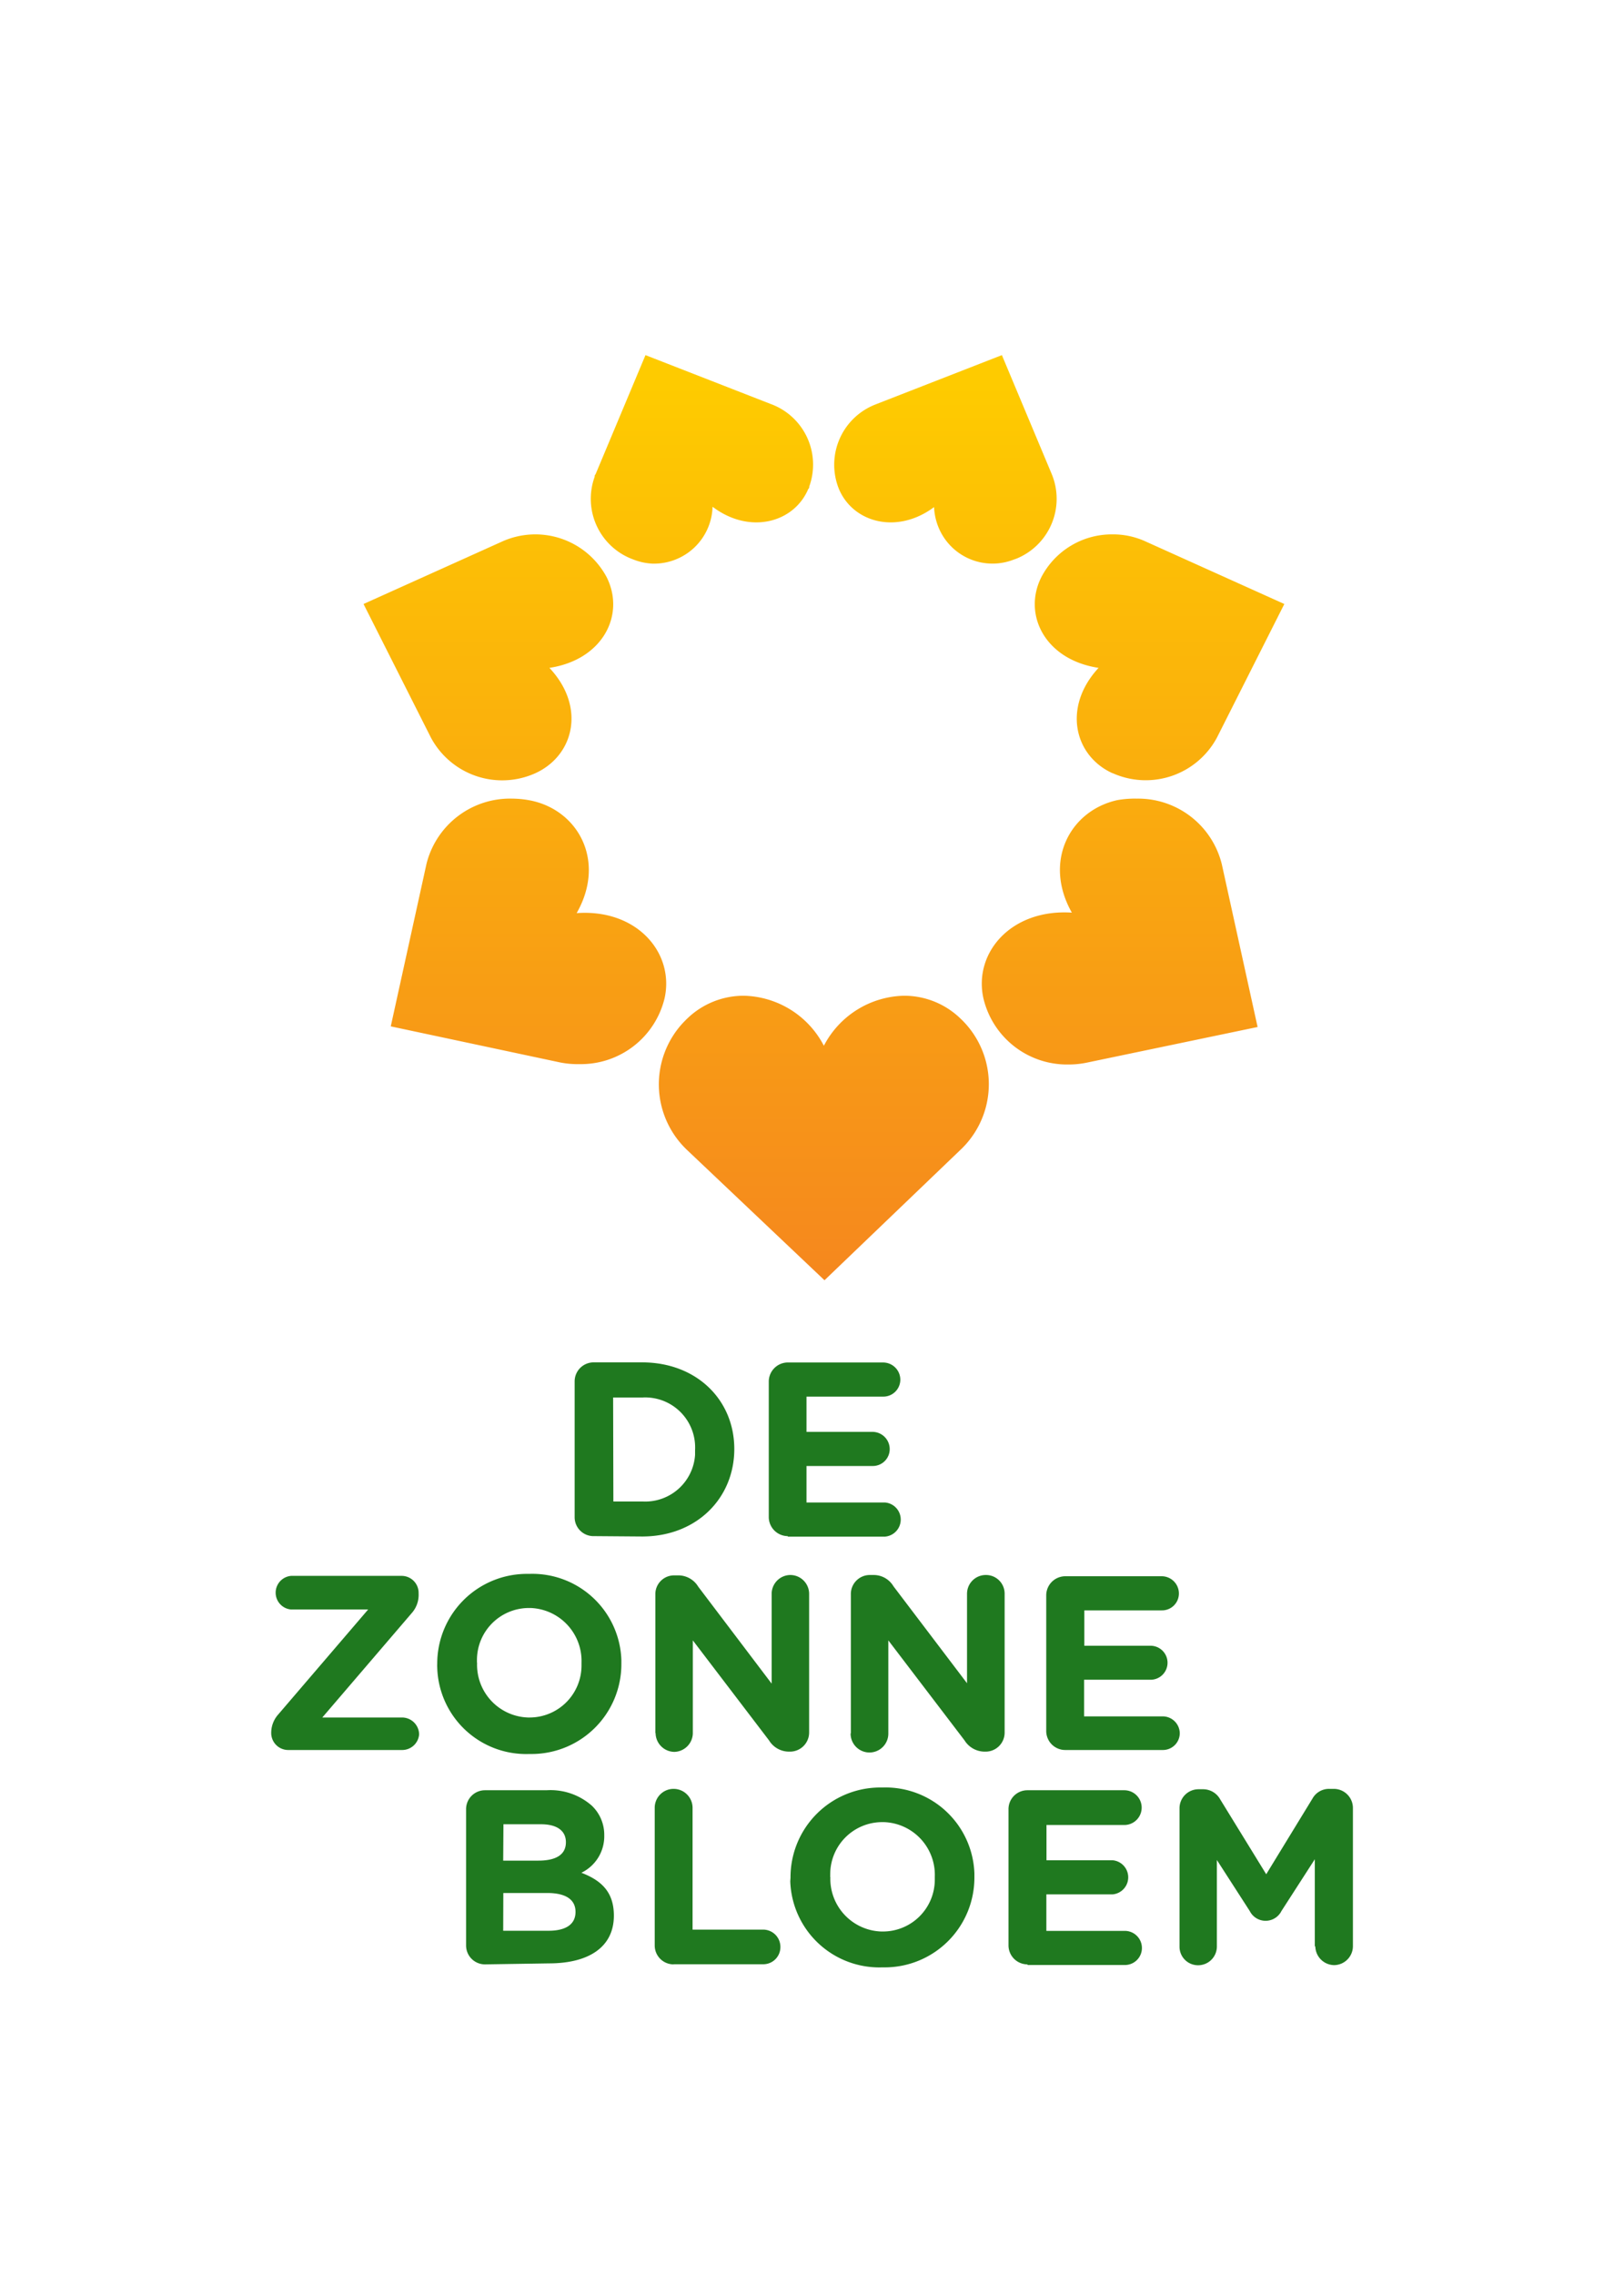 <svg id="logo_ZB_shield" data-name="logo ZB shield" xmlns="http://www.w3.org/2000/svg" xmlns:xlink="http://www.w3.org/1999/xlink" viewBox="0 0 130 182"><defs><style>.cls-1{fill:#1f791f;}.cls-2{fill:url(#Naamloos_verloop);}</style><linearGradient id="Naamloos_verloop" x1="-228.34" y1="507.22" x2="-228.34" y2="506.22" gradientTransform="matrix(73.71, 0, 0, -74.01, 16897.32, 37570.21)" gradientUnits="userSpaceOnUse"><stop offset="0" stop-color="#fecb00"/><stop offset="1" stop-color="#f5851f"/></linearGradient></defs><path id="Path_38" data-name="Path 38" class="cls-1" d="M63.28,150.22v0A7.18,7.18,0,0,1,70.45,143h.22A7.12,7.12,0,0,1,78,149.87v.32a7.18,7.18,0,0,1-7.17,7.2h-.22a7.13,7.13,0,0,1-7.35-6.89Zm3.19-.08v0a4.22,4.22,0,0,0,4.07,4.38h.13a4.15,4.15,0,0,0,4.16-4.15v-.23a4.22,4.22,0,0,0-4.07-4.37h-.13A4.16,4.16,0,0,0,66.46,150a1.09,1.09,0,0,0,0,.18Zm38.78,5.6v-7l-2.67,4.14a1.42,1.42,0,0,1-2.54,0l-2.63-4.08v6.93a1.5,1.5,0,0,1-1.5,1.49h0a1.48,1.48,0,0,1-1.49-1.47V144.67a1.52,1.52,0,0,1,1.5-1.53h.36a1.56,1.56,0,0,1,1.39.8l3.69,6,3.7-6.05a1.51,1.51,0,0,1,1.37-.78h.34a1.53,1.53,0,0,1,1.53,1.51,0,0,0,0,1,0,0v11.06a1.52,1.52,0,0,1-1.5,1.53h0a1.53,1.53,0,0,1-1.51-1.53Zm-23,1.41a1.52,1.52,0,0,1-1.52-1.51V144.75a1.51,1.51,0,0,1,1.5-1.53H90A1.37,1.37,0,0,1,90,146H83.77v2.82h5.29a1.37,1.37,0,0,1,0,2.73h-5.3v2.92h6.28a1.37,1.37,0,0,1,1.37,1.38,1.36,1.36,0,0,1-1.36,1.35h-7.8Zm-28.32,0a1.51,1.51,0,0,1-1.52-1.51v-11a1.51,1.51,0,0,1,1.5-1.53h0a1.52,1.52,0,0,1,1.53,1.51v9.75h5.65a1.38,1.38,0,0,1,1.38,1.38v0a1.37,1.37,0,0,1-1.36,1.39h-7.2Zm-15.1,0a1.51,1.51,0,0,1-1.52-1.51V144.75a1.51,1.51,0,0,1,1.5-1.53h4.94a5,5,0,0,1,3.62,1.23,3.21,3.21,0,0,1,1,2.37v0a3.24,3.24,0,0,1-1.83,3c1.61.62,2.6,1.55,2.6,3.43v0c0,2.55-2.06,3.82-5.19,3.82Zm1.45-2.69h3.63c1.34,0,2.16-.48,2.16-1.51v0c0-.93-.7-1.51-2.26-1.51H40.29Zm0-5.61H43.1c1.35,0,2.2-.44,2.2-1.47v0c0-.92-.71-1.44-2-1.44h-3ZM35,133.11v0a7.18,7.18,0,0,1,7.17-7.2h.22a7.13,7.13,0,0,1,7.35,6.89v.31a7.19,7.19,0,0,1-7.17,7.21h-.22A7.12,7.12,0,0,1,35,133.39a2.62,2.62,0,0,1,0-.28Zm3.19-.08v0a4.22,4.22,0,0,0,4.07,4.37h.13a4.16,4.16,0,0,0,4.16-4.15v-.23a4.24,4.24,0,0,0-4.07-4.38h-.13a4.16,4.16,0,0,0-4.17,4.15V133Zm29.92,5.61V127.56A1.52,1.52,0,0,1,69.6,126h.34a1.84,1.84,0,0,1,1.58.9l5.89,7.76V127.5A1.5,1.5,0,0,1,78.92,126h0a1.49,1.49,0,0,1,1.5,1.51h0v11.08a1.52,1.52,0,0,1-1.5,1.54H78.8a1.9,1.9,0,0,1-1.59-.9l-6.1-8v7.46a1.51,1.51,0,0,1-1.5,1.51h0a1.51,1.51,0,0,1-1.52-1.5Zm-15.65,0V127.56a1.5,1.5,0,0,1,1.5-1.53h.34a1.86,1.86,0,0,1,1.59.9l5.88,7.76V127.5A1.51,1.51,0,0,1,63.26,126h0a1.51,1.51,0,0,1,1.51,1.51h0v11.08a1.53,1.53,0,0,1-1.5,1.54h-.13a1.87,1.87,0,0,1-1.58-.9l-6.1-8v7.46A1.52,1.52,0,0,1,54,140.15h0a1.52,1.52,0,0,1-1.52-1.5h0ZM85.28,140a1.52,1.52,0,0,1-1.53-1.5V127.64a1.53,1.53,0,0,1,1.51-1.54H93a1.38,1.38,0,0,1,1.37,1.38A1.35,1.35,0,0,1,93,128.83h-6.2v2.83h5.3a1.36,1.36,0,0,1,0,2.72H86.78v2.93h6.29a1.37,1.37,0,0,1,1.37,1.37A1.35,1.35,0,0,1,93.08,140h-7.8Zm-62.21,0a1.36,1.36,0,0,1-1.36-1.35v-.06a2.21,2.21,0,0,1,.56-1.43l7.2-8.4H23.3a1.35,1.35,0,0,1,0-2.69h8.86a1.36,1.36,0,0,1,1.35,1.36v.06A2.19,2.19,0,0,1,33,129l-7.2,8.4h6.4a1.37,1.37,0,0,1,1.35,1.35A1.36,1.36,0,0,1,32.16,140Zm40-17.11a1.53,1.53,0,0,1-1.53-1.51V110.52A1.53,1.53,0,0,1,63,109h7.71a1.38,1.38,0,0,1,1.36,1.38,1.36,1.36,0,0,1-1.36,1.35H64.56v2.82h5.29a1.38,1.38,0,0,1,1.37,1.38,1.35,1.35,0,0,1-1.36,1.35h-5.3v2.92h6.29a1.37,1.37,0,0,1,0,2.73h-7.8Zm-15.5,0A1.51,1.51,0,0,1,46,121.41V110.52a1.52,1.52,0,0,1,1.5-1.53h3.9c4.36,0,7.38,3,7.38,6.93v0c0,3.92-3,7-7.38,7Zm1.53-2.77h2.36a4,4,0,0,0,4.18-3.73V116a4,4,0,0,0-3.78-4.2,2.8,2.8,0,0,0-.41,0H49.08Z"/><path id="Path_37" data-name="Path 37" class="cls-2" d="M55,92A7.23,7.23,0,0,1,54.7,81.8c.11-.11.22-.23.34-.34a6.49,6.49,0,0,1,4.51-1.8,7.4,7.4,0,0,1,6.4,4,7.41,7.41,0,0,1,6.4-4,6.47,6.47,0,0,1,4.51,1.8,7.21,7.21,0,0,1,.35,10.2c-.11.12-.23.24-.35.35L66,102.42ZM78.72,79.86c-.8-3.62,2.2-7.16,7.08-6.85-2.31-4.09-.16-8.16,3.64-9A8,8,0,0,1,91,63.89a6.9,6.9,0,0,1,6.81,5.27l2.86,13L87.05,85a7.1,7.1,0,0,1-1.53.16A6.88,6.88,0,0,1,78.72,79.86ZM44.86,85,31.28,82.11l2.86-13A6.89,6.89,0,0,1,41,63.89a7.77,7.77,0,0,1,1.52.16c3.8.8,6,4.87,3.64,9C51,72.7,54,76.24,53.2,79.86a6.89,6.89,0,0,1-6.81,5.27A7.23,7.23,0,0,1,44.86,85Zm44.2-23.14c-3.1-1.41-4-5.33-1.12-8.43-4.29-.65-6.09-4.27-4.58-7.26a6.36,6.36,0,0,1,5.7-3.42h0a6.23,6.23,0,0,1,2.65.57l11.1,5L97.42,59a6.47,6.47,0,0,1-8.36,2.85ZM34.49,59,29.1,48.32l11.1-5a6.47,6.47,0,0,1,8.36,2.85c1.51,3-.29,6.61-4.58,7.26,2.92,3.1,2,7-1.13,8.43A6.47,6.47,0,0,1,34.49,59ZM74.81,40.54c-3,2.26-6.52,1.26-7.65-1.41A5.17,5.17,0,0,1,70,32.39l.2-.08,10-3.9,4,9.54a5.17,5.17,0,0,1-2.83,6.74l-.2.07a4.67,4.67,0,0,1-6.07-2.64,4.8,4.8,0,0,1-.33-1.58ZM50.7,44.76a5.16,5.16,0,0,1-3.1-6.61c0-.07,0-.14.07-.2l4-9.54,10,3.9a5.16,5.16,0,0,1,3.11,6.61c0,.07,0,.14-.08.2-1.13,2.68-4.67,3.68-7.66,1.42a4.69,4.69,0,0,1-4.82,4.55A4.74,4.74,0,0,1,50.7,44.76Z"/></svg>